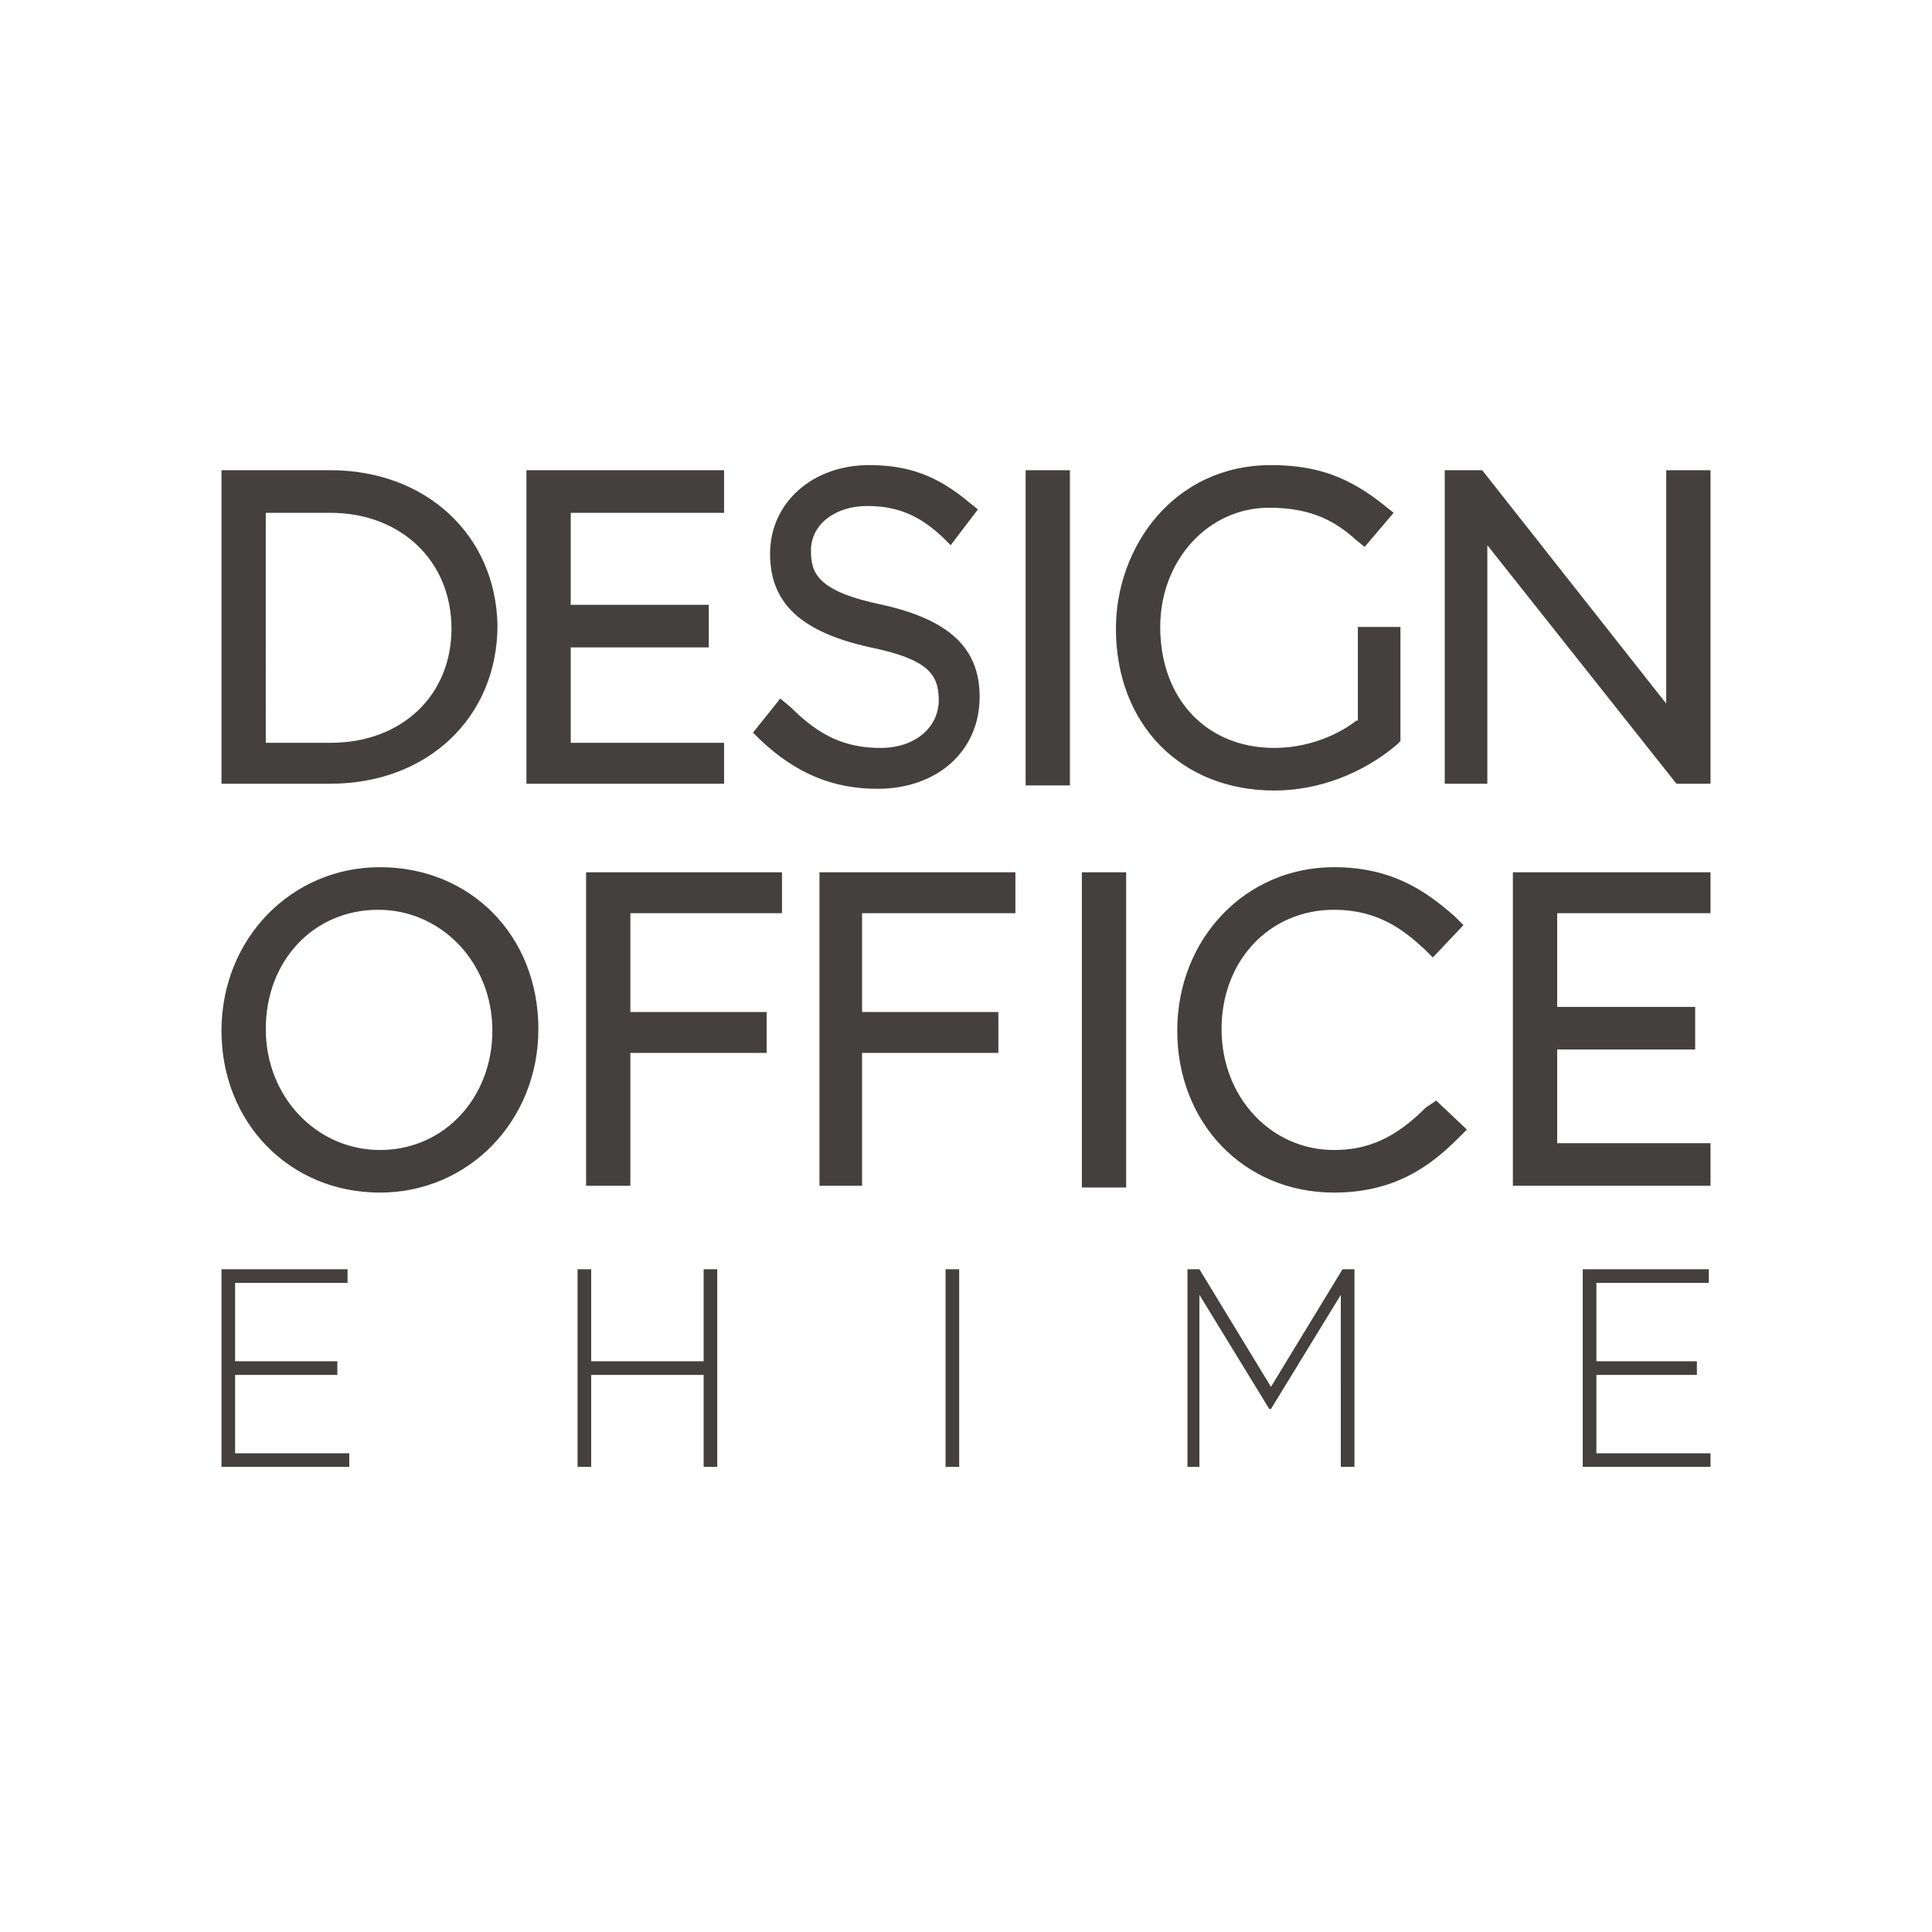 <svg xmlns="http://www.w3.org/2000/svg" viewBox="0 0 113.4 113.4"><path d="M19.4 27.6H13V46h6.4c5.7 0 9.8-3.9 9.8-9.3-.1-5.3-4.2-9.1-9.8-9.1zm7.1 9.3c0 3.9-2.9 6.7-7.1 6.7h-3.8V30.1h3.8c4.1 0 7.1 2.8 7.1 6.8zm4.4 9.1h11.6v-2.4h-9V38h8.1v-2.5h-8.1v-5.4h9v-2.5H30.9zm20.9-10.5c-3.9-.8-4.2-1.9-4.2-3.2 0-1.5 1.4-2.6 3.3-2.6 1.7 0 3 .5 4.4 1.8l.5.5 1.6-2.1-.5-.4c-1.9-1.6-3.6-2.2-5.9-2.2-3.3 0-5.8 2.2-5.8 5.2 0 2.9 1.8 4.6 5.9 5.5 3.4.7 4 1.6 4 3.1 0 1.6-1.4 2.8-3.4 2.8-2.1 0-3.6-.7-5.3-2.4l-.6-.5-1.6 2 .4.4c2.1 2 4.3 2.9 6.9 2.9 3.5 0 6-2.2 6-5.4 0-2.8-1.7-4.5-5.7-5.4zm8.4-7.9h2.6v18.5h-2.6zm19.4 14.7c-.6.5-2.4 1.6-4.8 1.6-4 0-6.7-2.9-6.7-7.1 0-3.9 2.8-7 6.4-7 2.6 0 4 .9 5.1 1.9l.5.4 1.7-2-.5-.4c-2.1-1.7-4-2.4-6.7-2.4-5.7 0-9.1 4.8-9.1 9.6 0 5.6 3.8 9.5 9.3 9.5 2.6 0 5.2-1 7.2-2.7l.2-.2v-6.7h-2.5v5.5zm18.2-14.7v13.7L87 27.6h-2.2V46h2.5V32l11.1 14h2V27.6zm2.6 26v-2.4H88.8v18.4h11.6v-2.5h-9v-5.5h8.1v-2.5h-8.1v-5.5zm-78.1-2.7c-5.2 0-9.3 4.2-9.3 9.6 0 5.4 4 9.5 9.3 9.5 5.2 0 9.3-4.2 9.3-9.6 0-5.5-4-9.5-9.3-9.5zm0 16.6c-3.7 0-6.7-3.1-6.7-7.1 0-4 2.8-7 6.6-7 3.7 0 6.7 3.1 6.7 7.1 0 3.9-2.8 7-6.6 7zm12.1 2.1H37v-7.8h8v-2.4h-8v-5.8h8.9v-2.4H34.4zm13.7 0h2.5v-7.8h8v-2.4h-8v-5.8h9v-2.4H48.1zm15.4-18.4h2.6v18.5h-2.6zM83.7 65c-1.8 1.8-3.4 2.5-5.4 2.5-3.7 0-6.6-3.1-6.6-7.1 0-4 2.8-7 6.6-7 2.6 0 4.1 1.2 5.3 2.3l.5.5 1.8-1.9-.5-.5c-1.7-1.5-3.7-2.9-7.1-2.9-5.2 0-9.2 4.2-9.2 9.6 0 5.4 3.9 9.5 9.2 9.5 3.6 0 5.7-1.6 7.3-3.2l.5-.5-1.8-1.7-.6.4zM13 74.5h7.4v.8h-6.6v4.6h6v.8h-6v4.6h6.7v.8H13zm79.9 0h7.4v.8h-6.6v4.6h5.9v.8h-5.9v4.6h6.7v.8h-7.5zm-59 0h.8v5.4h6.6v-5.4h.8v11.6h-.8v-5.4h-6.6v5.4h-.8zm21.6 0h.8v11.6h-.8zm14.2 0h.7l4.2 6.9 4.2-6.9h.7v11.6h-.8V76l-4.1 6.7h-.1L70.4 76v10.1h-.7z" fill="#44403f"/></svg>